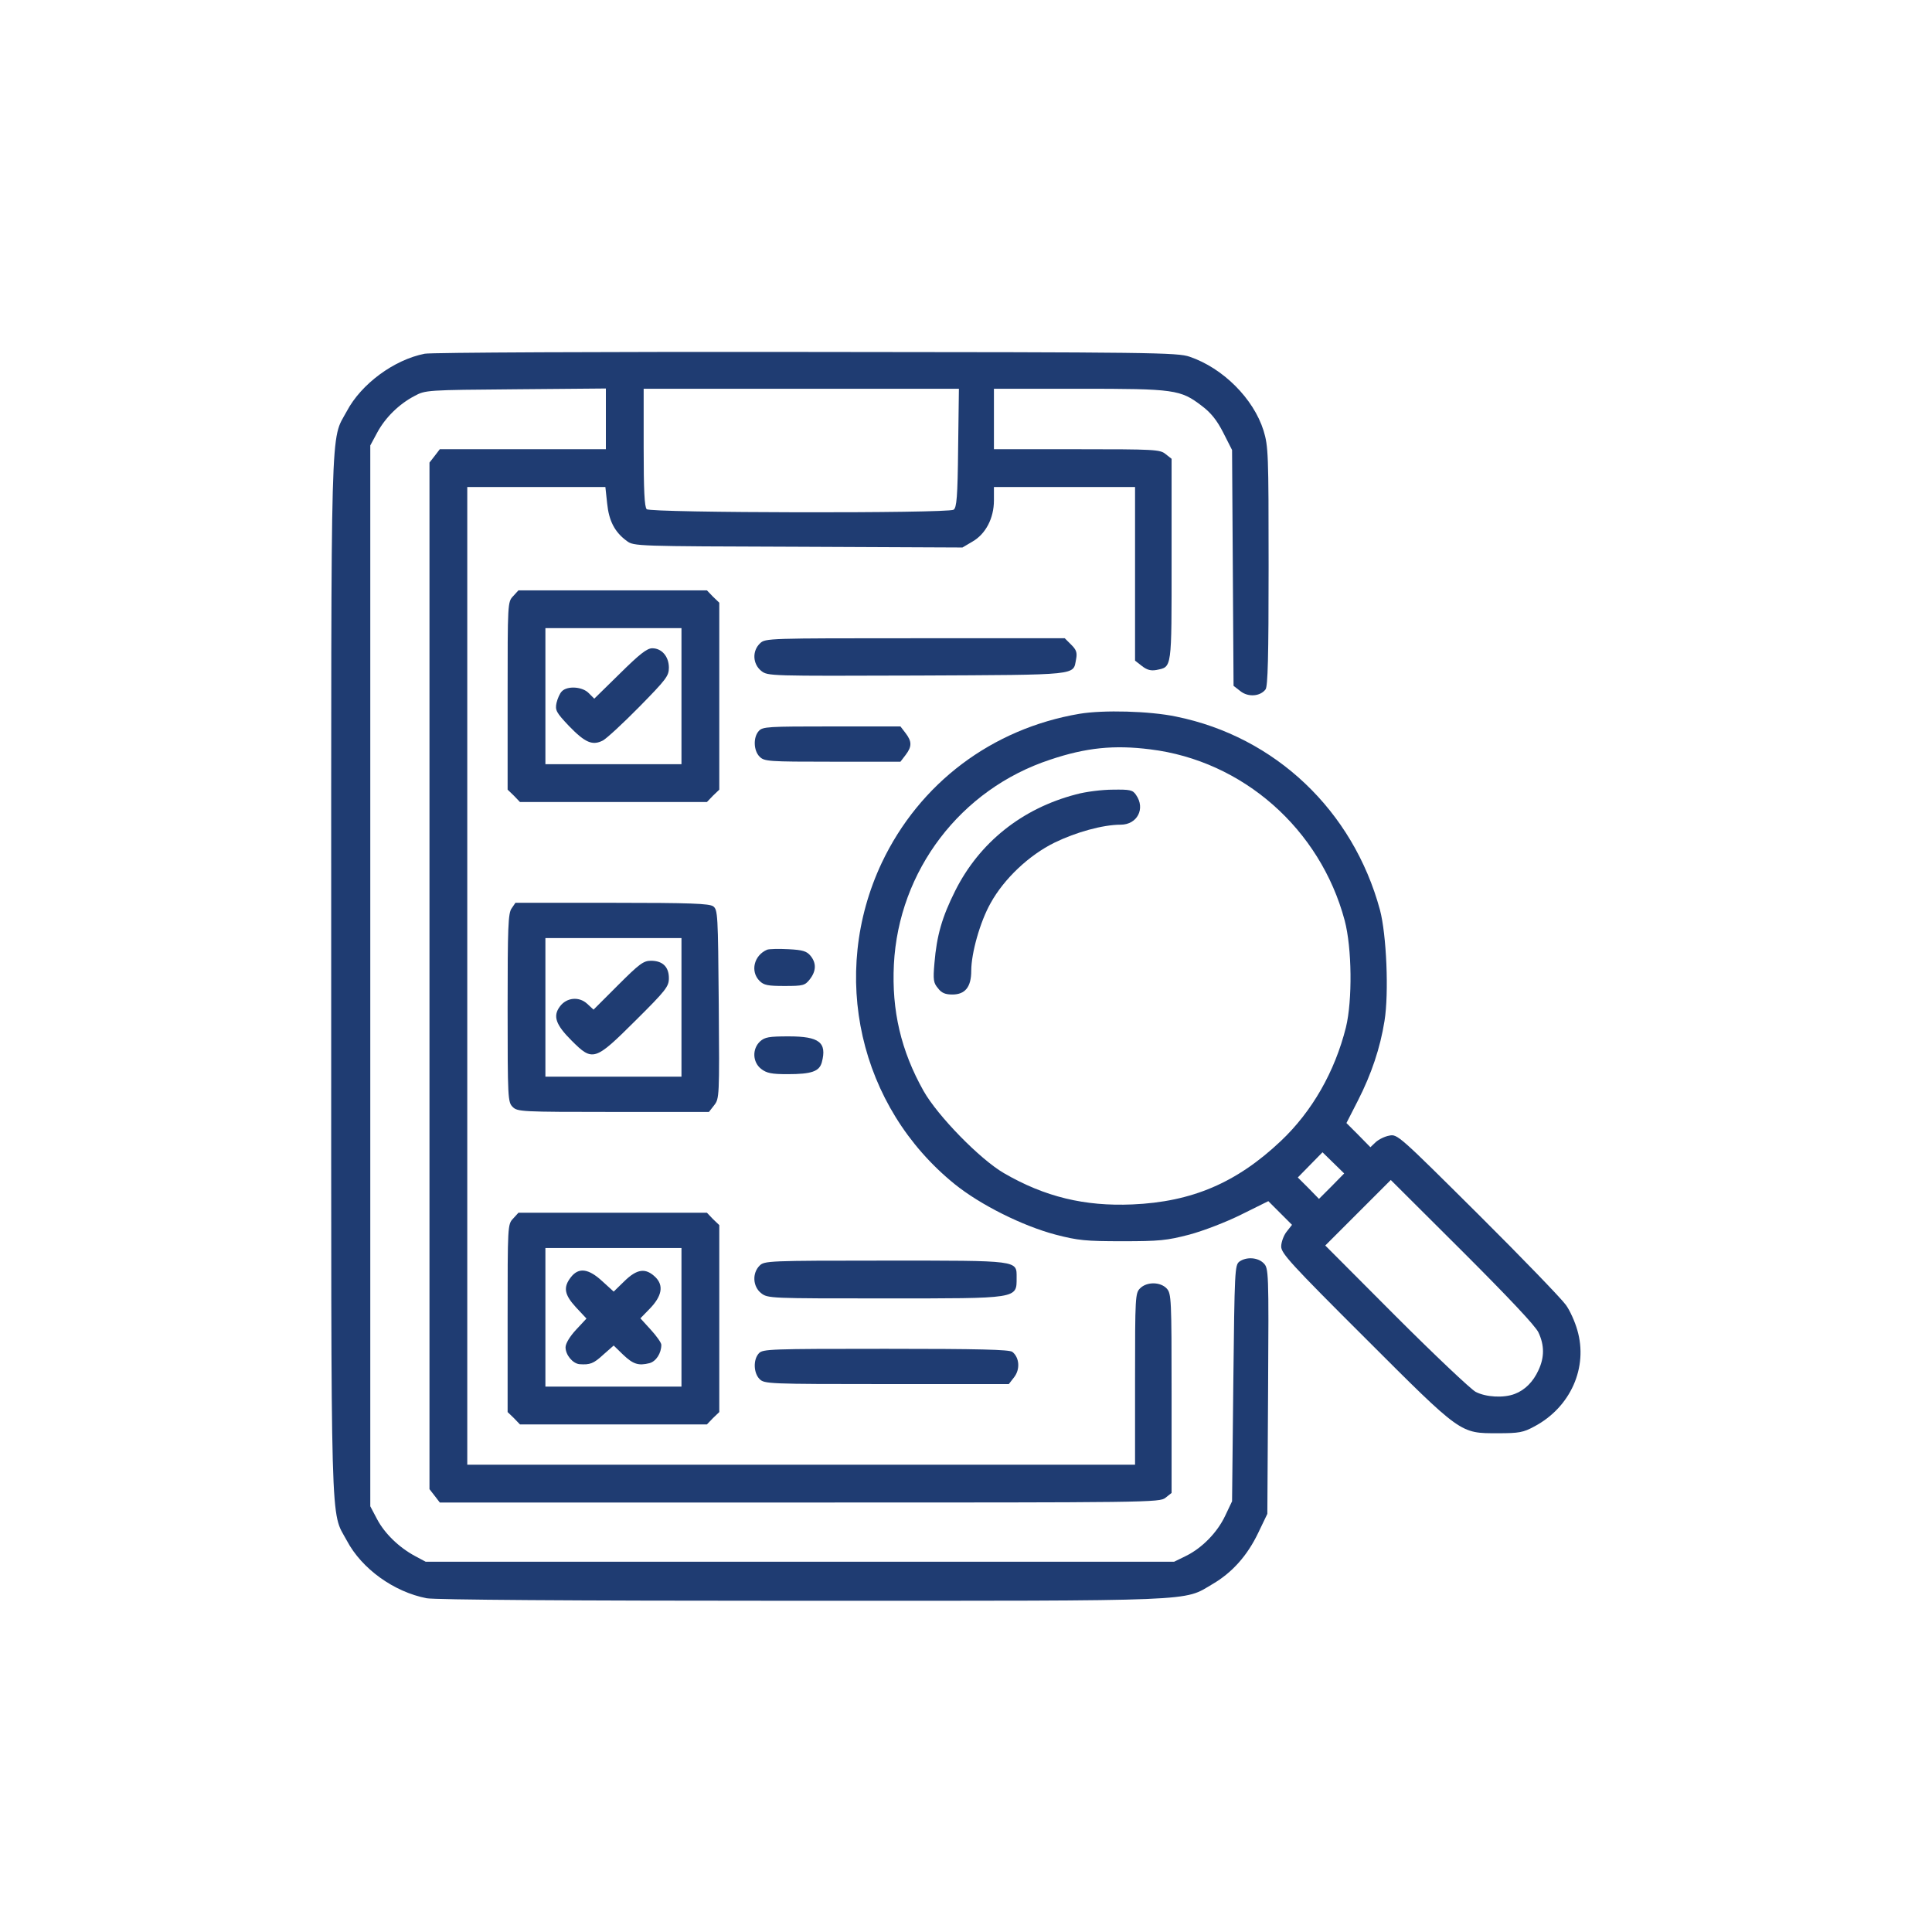 <?xml version="1.0" encoding="UTF-8"?>
<svg xmlns="http://www.w3.org/2000/svg" width="70" height="70" viewBox="0 0 70 70" fill="none">
  <path d="M15.388 12.816C14.274 13.035 13.087 13.912 12.566 14.898C11.964 16.012 12 14.715 12 35.358C12 56 11.964 54.704 12.566 55.818C13.105 56.84 14.274 57.68 15.461 57.908C15.78 57.963 20.519 58 29.046 58C43.571 58 42.859 58.027 43.928 57.397C44.649 56.977 45.197 56.356 45.589 55.535L45.918 54.85L45.945 50.404C45.973 46.031 45.964 45.948 45.781 45.766C45.571 45.556 45.16 45.529 44.904 45.711C44.74 45.839 44.731 46.022 44.685 50.121L44.64 54.394L44.393 54.914C44.11 55.517 43.562 56.083 42.969 56.375L42.54 56.585H28.982H15.424L15.031 56.375C14.456 56.064 13.936 55.562 13.662 55.042L13.416 54.576V35.358V16.14L13.662 15.683C13.954 15.135 14.456 14.642 15.013 14.35C15.415 14.131 15.461 14.131 18.693 14.104L21.952 14.076V15.181V16.276H18.948H15.935L15.753 16.514L15.561 16.76V35.358V53.955L15.753 54.202L15.935 54.439H28.982C41.682 54.439 42.019 54.439 42.229 54.266L42.449 54.092V50.486C42.449 47.071 42.439 46.87 42.275 46.688C42.047 46.441 41.554 46.432 41.307 46.679C41.134 46.852 41.125 46.98 41.125 49.966V53.07H29.028H16.93V35.358V17.646H19.432H21.934L21.998 18.239C22.061 18.869 22.271 19.28 22.71 19.6C22.965 19.791 23.038 19.791 28.918 19.81L34.871 19.837L35.227 19.627C35.711 19.353 36.012 18.778 36.012 18.13V17.646H38.568H41.125V20.787V23.936L41.371 24.128C41.554 24.274 41.7 24.311 41.901 24.274C42.467 24.155 42.449 24.292 42.449 20.284V16.623L42.229 16.45C42.029 16.286 41.837 16.276 39.016 16.276H36.012V15.181V14.085H39.098C42.567 14.085 42.768 14.113 43.544 14.706C43.873 14.953 44.092 15.226 44.32 15.674L44.64 16.304L44.667 20.577L44.694 24.849L44.941 25.041C45.224 25.269 45.662 25.233 45.854 24.977C45.936 24.858 45.964 23.818 45.964 20.513C45.964 16.432 45.954 16.176 45.781 15.601C45.416 14.441 44.311 13.337 43.106 12.926C42.658 12.771 41.791 12.761 29.21 12.752C21.833 12.743 15.607 12.771 15.388 12.816ZM34.715 16.231C34.697 18.02 34.661 18.395 34.551 18.468C34.332 18.605 23.568 18.586 23.431 18.449C23.349 18.367 23.321 17.746 23.321 16.212V14.085H29.037H34.743L34.715 16.231Z" fill="#1F3C72"></path>
  <path d="M18.593 21.599C18.392 21.809 18.392 21.846 18.392 25.215V28.611L18.62 28.83L18.839 29.059H22.226H25.613L25.832 28.83L26.061 28.611V25.224V21.837L25.832 21.618L25.613 21.39H22.199H18.784L18.593 21.599ZM24.691 25.224V27.689H22.226H19.761V25.224V22.759H22.226H24.691V25.224Z" fill="#1F3C72"></path>
  <path d="M22.463 24.401L21.532 25.314L21.331 25.113C21.103 24.876 20.555 24.84 20.355 25.05C20.282 25.123 20.199 25.314 20.163 25.47C20.108 25.734 20.154 25.817 20.619 26.309C21.204 26.912 21.468 27.022 21.843 26.83C21.98 26.757 22.573 26.209 23.166 25.607C24.134 24.62 24.235 24.493 24.235 24.191C24.235 23.79 23.979 23.488 23.632 23.488C23.44 23.488 23.166 23.707 22.463 24.401Z" fill="#1F3C72"></path>
  <path d="M27.54 23.307C27.248 23.581 27.266 24.056 27.585 24.311C27.823 24.494 27.859 24.494 33.237 24.476C39.199 24.448 38.87 24.476 38.989 23.882C39.034 23.645 38.998 23.544 38.815 23.362L38.578 23.125H33.155C27.832 23.125 27.731 23.125 27.54 23.307Z" fill="#1F3C72"></path>
  <path d="M39.107 25.863C35.939 26.402 33.318 28.374 31.949 31.259C30.041 35.312 31.127 40.105 34.596 42.908C35.528 43.657 37.043 44.415 38.248 44.734C39.061 44.944 39.335 44.972 40.668 44.972C42.01 44.972 42.275 44.944 43.087 44.734C43.599 44.597 44.429 44.278 44.977 44.004L45.954 43.52L46.383 43.949L46.812 44.378L46.611 44.634C46.511 44.762 46.42 45.008 46.42 45.163C46.42 45.41 46.767 45.793 49.46 48.478C52.966 51.983 52.893 51.929 54.271 51.929C55.038 51.929 55.193 51.901 55.595 51.682C56.901 50.988 57.549 49.546 57.147 48.185C57.065 47.893 56.882 47.482 56.736 47.282C56.59 47.072 55.166 45.593 53.559 43.995C50.692 41.146 50.629 41.082 50.336 41.146C50.172 41.174 49.953 41.283 49.843 41.384L49.652 41.566L49.222 41.128L48.784 40.69L49.204 39.868C49.688 38.919 50.008 37.969 50.163 36.992C50.327 35.979 50.236 33.861 49.998 32.966C49.022 29.369 46.21 26.694 42.612 25.963C41.654 25.762 39.974 25.717 39.107 25.863ZM41.672 27.15C45.032 27.561 47.835 30.035 48.72 33.349C48.985 34.345 49.003 36.244 48.766 37.221C48.364 38.827 47.543 40.27 46.401 41.347C44.804 42.854 43.188 43.547 41.024 43.639C39.298 43.712 37.856 43.365 36.377 42.507C35.51 42.005 33.976 40.434 33.464 39.53C32.643 38.07 32.305 36.618 32.387 34.947C32.56 31.542 34.806 28.593 38.048 27.525C39.353 27.086 40.367 26.986 41.672 27.15ZM48.246 42.981L47.789 43.438L47.406 43.045L47.022 42.662L47.47 42.205L47.917 41.749L48.309 42.132L48.702 42.516L48.246 42.981ZM55.741 48.277C55.96 48.742 55.96 49.181 55.741 49.646C55.55 50.066 55.248 50.367 54.883 50.504C54.481 50.66 53.842 50.623 53.468 50.431C53.285 50.331 51.98 49.098 50.574 47.692L48.017 45.127L49.204 43.94L50.391 42.753L52.975 45.328C54.646 46.998 55.632 48.039 55.741 48.277Z" fill="#1F3C72"></path>
  <path d="M38.979 28.784C37.025 29.295 35.483 30.528 34.606 32.281C34.131 33.23 33.94 33.897 33.857 34.892C33.803 35.504 33.821 35.613 33.985 35.805C34.113 35.978 34.25 36.033 34.506 36.033C34.971 36.033 35.19 35.759 35.19 35.175C35.19 34.536 35.51 33.395 35.893 32.719C36.377 31.843 37.281 30.984 38.212 30.528C38.979 30.154 39.956 29.88 40.604 29.88C41.207 29.88 41.508 29.295 41.161 28.802C41.042 28.62 40.942 28.602 40.321 28.611C39.938 28.611 39.335 28.684 38.979 28.784Z" fill="#1F3C72"></path>
  <path d="M27.494 26.484C27.284 26.712 27.302 27.196 27.521 27.415C27.695 27.588 27.823 27.598 30.16 27.598H32.625L32.807 27.36C33.045 27.05 33.045 26.867 32.807 26.557L32.625 26.32H30.132C27.832 26.32 27.631 26.329 27.494 26.484Z" fill="#1F3C72"></path>
  <path d="M18.538 32.911C18.41 33.085 18.392 33.587 18.392 36.517C18.392 39.804 18.401 39.932 18.574 40.105C18.748 40.279 18.875 40.288 22.217 40.288H25.686L25.878 40.042C26.061 39.804 26.07 39.74 26.042 36.38C26.015 33.121 26.006 32.966 25.842 32.838C25.695 32.738 25.038 32.71 22.171 32.71H18.675L18.538 32.911ZM24.691 36.499V39.01H22.226H19.761V36.499V33.989H22.226H24.691V36.499Z" fill="#1F3C72"></path>
  <path d="M22.39 35.696L21.505 36.581L21.277 36.371C20.985 36.097 20.528 36.134 20.282 36.472C20.026 36.819 20.136 37.129 20.711 37.704C21.478 38.471 21.551 38.444 23.02 36.983C24.134 35.878 24.235 35.742 24.235 35.44C24.235 35.029 24.006 34.81 23.587 34.81C23.313 34.81 23.167 34.92 22.39 35.696Z" fill="#1F3C72"></path>
  <path d="M27.795 34.409C27.32 34.61 27.174 35.194 27.521 35.541C27.676 35.696 27.822 35.724 28.425 35.724C29.101 35.724 29.164 35.705 29.338 35.486C29.575 35.185 29.584 34.893 29.365 34.628C29.228 34.464 29.091 34.418 28.562 34.391C28.215 34.372 27.868 34.382 27.795 34.409Z" fill="#1F3C72"></path>
  <path d="M27.539 37.732C27.247 38.006 27.265 38.481 27.576 38.727C27.777 38.882 27.95 38.919 28.534 38.919C29.411 38.919 29.685 38.819 29.776 38.49C29.968 37.769 29.685 37.55 28.58 37.55C27.859 37.55 27.713 37.577 27.539 37.732Z" fill="#1F3C72"></path>
  <path d="M18.593 44.15C18.392 44.36 18.392 44.397 18.392 47.766V51.162L18.62 51.381L18.839 51.609H22.226H25.613L25.832 51.381L26.061 51.162V47.775V44.388L25.832 44.169L25.613 43.94H22.199H18.784L18.593 44.15ZM24.691 47.729V50.24H22.226H19.761V47.729V45.218H22.226H24.691V47.729Z" fill="#1F3C72"></path>
  <path d="M20.683 46.277C20.4 46.642 20.446 46.907 20.866 47.364L21.249 47.774L20.866 48.185C20.646 48.423 20.491 48.678 20.491 48.815C20.491 49.089 20.747 49.4 20.993 49.427C21.377 49.454 21.505 49.409 21.861 49.08L22.235 48.751L22.573 49.08C22.938 49.427 23.13 49.491 23.531 49.39C23.769 49.327 23.961 49.034 23.961 48.724C23.961 48.651 23.787 48.404 23.577 48.176L23.203 47.765L23.531 47.428C23.988 46.962 24.052 46.578 23.751 46.277C23.395 45.93 23.084 45.967 22.619 46.423L22.235 46.797L21.824 46.423C21.322 45.958 20.966 45.912 20.683 46.277Z" fill="#1F3C72"></path>
  <path d="M27.521 45.857C27.247 46.131 27.275 46.615 27.576 46.852C27.814 47.044 27.905 47.044 32.059 47.044C36.925 47.044 36.834 47.062 36.834 46.295C36.834 45.656 36.962 45.674 32.068 45.674C27.823 45.674 27.695 45.684 27.521 45.857Z" fill="#1F3C72"></path>
  <path d="M27.494 49.035C27.284 49.263 27.302 49.747 27.521 49.966C27.695 50.139 27.823 50.148 32.123 50.148H36.551L36.742 49.902C36.971 49.61 36.934 49.181 36.678 48.98C36.56 48.898 35.492 48.87 32.086 48.87C27.896 48.87 27.631 48.879 27.494 49.035Z" fill="#1F3C72"></path>
</svg>
